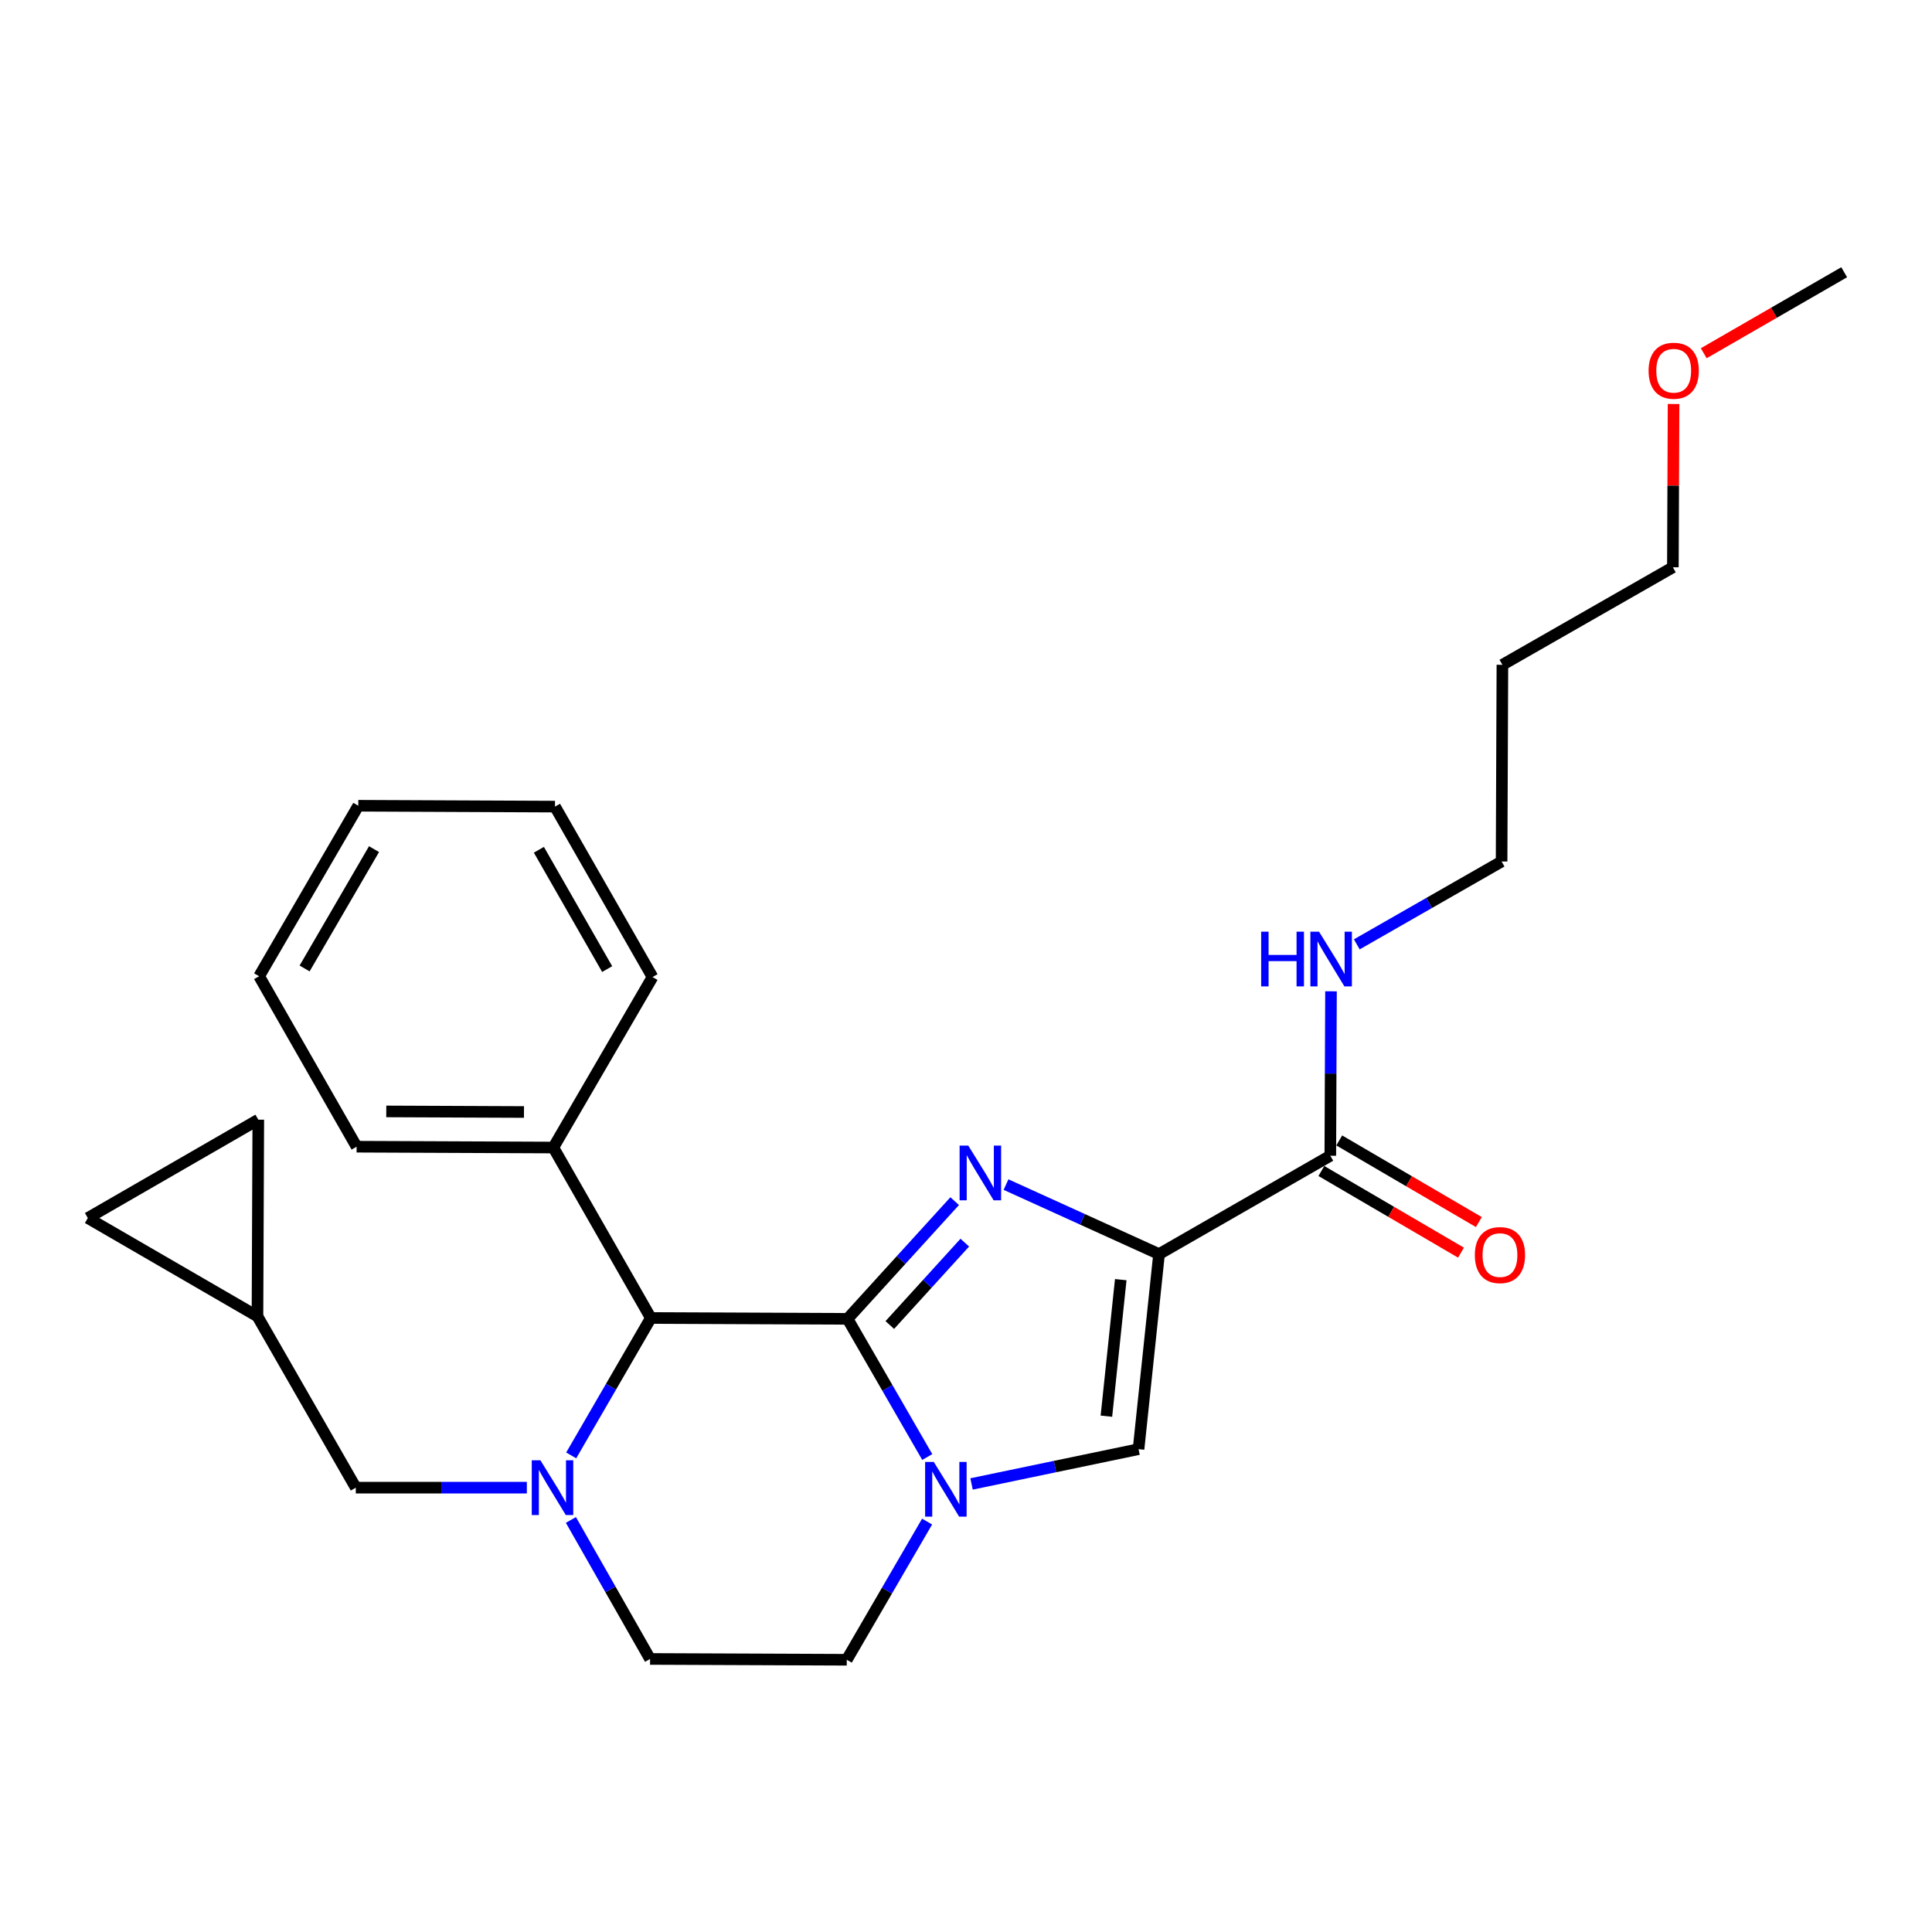 <?xml version='1.0' encoding='iso-8859-1'?>
<svg version='1.1' baseProfile='full'
              xmlns='http://www.w3.org/2000/svg'
                      xmlns:rdkit='http://www.rdkit.org/xml'
                      xmlns:xlink='http://www.w3.org/1999/xlink'
                  xml:space='preserve'
width='1000px' height='1000px' viewBox='0 0 1000 1000'>
<!-- END OF HEADER -->
<rect style='opacity:1.0;fill:#FFFFFF;stroke:none' width='1000' height='1000' x='0' y='0'> </rect>
<path class='bond-0' d='M 438.693,682.629 L 466.416,652.17' style='fill:none;fill-rule:evenodd;stroke:#000000;stroke-width:6px;stroke-linecap:butt;stroke-linejoin:miter;stroke-opacity:1' />
<path class='bond-0' d='M 466.416,652.17 L 494.14,621.711' style='fill:none;fill-rule:evenodd;stroke:#0000FF;stroke-width:6px;stroke-linecap:butt;stroke-linejoin:miter;stroke-opacity:1' />
<path class='bond-0' d='M 460.564,685.828 L 479.97,664.507' style='fill:none;fill-rule:evenodd;stroke:#000000;stroke-width:6px;stroke-linecap:butt;stroke-linejoin:miter;stroke-opacity:1' />
<path class='bond-0' d='M 479.97,664.507 L 499.377,643.186' style='fill:none;fill-rule:evenodd;stroke:#0000FF;stroke-width:6px;stroke-linecap:butt;stroke-linejoin:miter;stroke-opacity:1' />
<path class='bond-2' d='M 438.693,682.629 L 459.32,718.39' style='fill:none;fill-rule:evenodd;stroke:#000000;stroke-width:6px;stroke-linecap:butt;stroke-linejoin:miter;stroke-opacity:1' />
<path class='bond-2' d='M 459.32,718.39 L 479.947,754.151' style='fill:none;fill-rule:evenodd;stroke:#0000FF;stroke-width:6px;stroke-linecap:butt;stroke-linejoin:miter;stroke-opacity:1' />
<path class='bond-5' d='M 438.693,682.629 L 336.87,682.201' style='fill:none;fill-rule:evenodd;stroke:#000000;stroke-width:6px;stroke-linecap:butt;stroke-linejoin:miter;stroke-opacity:1' />
<path class='bond-1' d='M 520.713,613.139 L 560.315,631.129' style='fill:none;fill-rule:evenodd;stroke:#0000FF;stroke-width:6px;stroke-linecap:butt;stroke-linejoin:miter;stroke-opacity:1' />
<path class='bond-1' d='M 560.315,631.129 L 599.918,649.119' style='fill:none;fill-rule:evenodd;stroke:#000000;stroke-width:6px;stroke-linecap:butt;stroke-linejoin:miter;stroke-opacity:1' />
<path class='bond-6' d='M 599.918,649.119 L 688.565,598.198' style='fill:none;fill-rule:evenodd;stroke:#000000;stroke-width:6px;stroke-linecap:butt;stroke-linejoin:miter;stroke-opacity:1' />
<path class='bond-27' d='M 599.918,649.119 L 589.308,750.076' style='fill:none;fill-rule:evenodd;stroke:#000000;stroke-width:6px;stroke-linecap:butt;stroke-linejoin:miter;stroke-opacity:1' />
<path class='bond-27' d='M 580.099,662.347 L 572.672,733.017' style='fill:none;fill-rule:evenodd;stroke:#000000;stroke-width:6px;stroke-linecap:butt;stroke-linejoin:miter;stroke-opacity:1' />
<path class='bond-4' d='M 502.87,768.089 L 546.089,759.082' style='fill:none;fill-rule:evenodd;stroke:#0000FF;stroke-width:6px;stroke-linecap:butt;stroke-linejoin:miter;stroke-opacity:1' />
<path class='bond-4' d='M 546.089,759.082 L 589.308,750.076' style='fill:none;fill-rule:evenodd;stroke:#000000;stroke-width:6px;stroke-linecap:butt;stroke-linejoin:miter;stroke-opacity:1' />
<path class='bond-10' d='M 479.867,787.569 L 459.076,823.328' style='fill:none;fill-rule:evenodd;stroke:#0000FF;stroke-width:6px;stroke-linecap:butt;stroke-linejoin:miter;stroke-opacity:1' />
<path class='bond-10' d='M 459.076,823.328 L 438.285,859.087' style='fill:none;fill-rule:evenodd;stroke:#000000;stroke-width:6px;stroke-linecap:butt;stroke-linejoin:miter;stroke-opacity:1' />
<path class='bond-3' d='M 295.656,753.315 L 316.263,717.758' style='fill:none;fill-rule:evenodd;stroke:#0000FF;stroke-width:6px;stroke-linecap:butt;stroke-linejoin:miter;stroke-opacity:1' />
<path class='bond-3' d='M 316.263,717.758 L 336.87,682.201' style='fill:none;fill-rule:evenodd;stroke:#000000;stroke-width:6px;stroke-linecap:butt;stroke-linejoin:miter;stroke-opacity:1' />
<path class='bond-7' d='M 272.694,770.013 L 228.425,770.013' style='fill:none;fill-rule:evenodd;stroke:#0000FF;stroke-width:6px;stroke-linecap:butt;stroke-linejoin:miter;stroke-opacity:1' />
<path class='bond-7' d='M 228.425,770.013 L 184.157,770.013' style='fill:none;fill-rule:evenodd;stroke:#000000;stroke-width:6px;stroke-linecap:butt;stroke-linejoin:miter;stroke-opacity:1' />
<path class='bond-9' d='M 295.497,786.723 L 315.985,822.696' style='fill:none;fill-rule:evenodd;stroke:#0000FF;stroke-width:6px;stroke-linecap:butt;stroke-linejoin:miter;stroke-opacity:1' />
<path class='bond-9' d='M 315.985,822.696 L 336.473,858.669' style='fill:none;fill-rule:evenodd;stroke:#000000;stroke-width:6px;stroke-linecap:butt;stroke-linejoin:miter;stroke-opacity:1' />
<path class='bond-14' d='M 336.87,682.201 L 286.407,593.962' style='fill:none;fill-rule:evenodd;stroke:#000000;stroke-width:6px;stroke-linecap:butt;stroke-linejoin:miter;stroke-opacity:1' />
<path class='bond-13' d='M 683.939,606.108 L 720.073,627.238' style='fill:none;fill-rule:evenodd;stroke:#000000;stroke-width:6px;stroke-linecap:butt;stroke-linejoin:miter;stroke-opacity:1' />
<path class='bond-13' d='M 720.073,627.238 L 756.208,648.368' style='fill:none;fill-rule:evenodd;stroke:#FF0000;stroke-width:6px;stroke-linecap:butt;stroke-linejoin:miter;stroke-opacity:1' />
<path class='bond-13' d='M 693.191,590.287 L 729.325,611.417' style='fill:none;fill-rule:evenodd;stroke:#000000;stroke-width:6px;stroke-linecap:butt;stroke-linejoin:miter;stroke-opacity:1' />
<path class='bond-13' d='M 729.325,611.417 L 765.459,632.547' style='fill:none;fill-rule:evenodd;stroke:#FF0000;stroke-width:6px;stroke-linecap:butt;stroke-linejoin:miter;stroke-opacity:1' />
<path class='bond-15' d='M 688.565,598.198 L 688.744,555.649' style='fill:none;fill-rule:evenodd;stroke:#000000;stroke-width:6px;stroke-linecap:butt;stroke-linejoin:miter;stroke-opacity:1' />
<path class='bond-15' d='M 688.744,555.649 L 688.922,513.101' style='fill:none;fill-rule:evenodd;stroke:#0000FF;stroke-width:6px;stroke-linecap:butt;stroke-linejoin:miter;stroke-opacity:1' />
<path class='bond-8' d='M 184.157,770.013 L 133.266,681.346' style='fill:none;fill-rule:evenodd;stroke:#000000;stroke-width:6px;stroke-linecap:butt;stroke-linejoin:miter;stroke-opacity:1' />
<path class='bond-11' d='M 133.266,681.346 L 45.455,630.445' style='fill:none;fill-rule:evenodd;stroke:#000000;stroke-width:6px;stroke-linecap:butt;stroke-linejoin:miter;stroke-opacity:1' />
<path class='bond-12' d='M 133.266,681.346 L 133.694,579.544' style='fill:none;fill-rule:evenodd;stroke:#000000;stroke-width:6px;stroke-linecap:butt;stroke-linejoin:miter;stroke-opacity:1' />
<path class='bond-26' d='M 336.473,858.669 L 438.285,859.087' style='fill:none;fill-rule:evenodd;stroke:#000000;stroke-width:6px;stroke-linecap:butt;stroke-linejoin:miter;stroke-opacity:1' />
<path class='bond-29' d='M 45.455,630.445 L 133.694,579.544' style='fill:none;fill-rule:evenodd;stroke:#000000;stroke-width:6px;stroke-linecap:butt;stroke-linejoin:miter;stroke-opacity:1' />
<path class='bond-20' d='M 286.407,593.962 L 184.585,593.534' style='fill:none;fill-rule:evenodd;stroke:#000000;stroke-width:6px;stroke-linecap:butt;stroke-linejoin:miter;stroke-opacity:1' />
<path class='bond-20' d='M 271.211,575.57 L 199.935,575.27' style='fill:none;fill-rule:evenodd;stroke:#000000;stroke-width:6px;stroke-linecap:butt;stroke-linejoin:miter;stroke-opacity:1' />
<path class='bond-21' d='M 286.407,593.962 L 337.746,505.722' style='fill:none;fill-rule:evenodd;stroke:#000000;stroke-width:6px;stroke-linecap:butt;stroke-linejoin:miter;stroke-opacity:1' />
<path class='bond-18' d='M 702.274,488.796 L 739.748,467.354' style='fill:none;fill-rule:evenodd;stroke:#0000FF;stroke-width:6px;stroke-linecap:butt;stroke-linejoin:miter;stroke-opacity:1' />
<path class='bond-18' d='M 739.748,467.354 L 777.222,445.912' style='fill:none;fill-rule:evenodd;stroke:#000000;stroke-width:6px;stroke-linecap:butt;stroke-linejoin:miter;stroke-opacity:1' />
<path class='bond-16' d='M 777.639,344.1 L 777.222,445.912' style='fill:none;fill-rule:evenodd;stroke:#000000;stroke-width:6px;stroke-linecap:butt;stroke-linejoin:miter;stroke-opacity:1' />
<path class='bond-19' d='M 777.639,344.1 L 865.878,293.626' style='fill:none;fill-rule:evenodd;stroke:#000000;stroke-width:6px;stroke-linecap:butt;stroke-linejoin:miter;stroke-opacity:1' />
<path class='bond-17' d='M 866.233,209.109 L 866.056,251.368' style='fill:none;fill-rule:evenodd;stroke:#FF0000;stroke-width:6px;stroke-linecap:butt;stroke-linejoin:miter;stroke-opacity:1' />
<path class='bond-17' d='M 866.056,251.368 L 865.878,293.626' style='fill:none;fill-rule:evenodd;stroke:#000000;stroke-width:6px;stroke-linecap:butt;stroke-linejoin:miter;stroke-opacity:1' />
<path class='bond-22' d='M 881.853,182.838 L 918.199,161.875' style='fill:none;fill-rule:evenodd;stroke:#FF0000;stroke-width:6px;stroke-linecap:butt;stroke-linejoin:miter;stroke-opacity:1' />
<path class='bond-22' d='M 918.199,161.875 L 954.545,140.913' style='fill:none;fill-rule:evenodd;stroke:#000000;stroke-width:6px;stroke-linecap:butt;stroke-linejoin:miter;stroke-opacity:1' />
<path class='bond-24' d='M 184.585,593.534 L 134.122,505.295' style='fill:none;fill-rule:evenodd;stroke:#000000;stroke-width:6px;stroke-linecap:butt;stroke-linejoin:miter;stroke-opacity:1' />
<path class='bond-23' d='M 337.746,505.722 L 287.262,417.503' style='fill:none;fill-rule:evenodd;stroke:#000000;stroke-width:6px;stroke-linecap:butt;stroke-linejoin:miter;stroke-opacity:1' />
<path class='bond-23' d='M 314.266,501.593 L 278.927,439.839' style='fill:none;fill-rule:evenodd;stroke:#000000;stroke-width:6px;stroke-linecap:butt;stroke-linejoin:miter;stroke-opacity:1' />
<path class='bond-25' d='M 287.262,417.503 L 185.45,417.055' style='fill:none;fill-rule:evenodd;stroke:#000000;stroke-width:6px;stroke-linecap:butt;stroke-linejoin:miter;stroke-opacity:1' />
<path class='bond-28' d='M 134.122,505.295 L 185.45,417.055' style='fill:none;fill-rule:evenodd;stroke:#000000;stroke-width:6px;stroke-linecap:butt;stroke-linejoin:miter;stroke-opacity:1' />
<path class='bond-28' d='M 157.663,501.275 L 193.594,439.507' style='fill:none;fill-rule:evenodd;stroke:#000000;stroke-width:6px;stroke-linecap:butt;stroke-linejoin:miter;stroke-opacity:1' />
<path  class='atom-1' d='M 501.173 592.947
L 510.453 607.947
Q 511.373 609.427, 512.853 612.107
Q 514.333 614.787, 514.413 614.947
L 514.413 592.947
L 518.173 592.947
L 518.173 621.267
L 514.293 621.267
L 504.333 604.867
Q 503.173 602.947, 501.933 600.747
Q 500.733 598.547, 500.373 597.867
L 500.373 621.267
L 496.693 621.267
L 496.693 592.947
L 501.173 592.947
' fill='#0000FF'/>
<path  class='atom-3' d='M 483.324 756.698
L 492.604 771.698
Q 493.524 773.178, 495.004 775.858
Q 496.484 778.538, 496.564 778.698
L 496.564 756.698
L 500.324 756.698
L 500.324 785.018
L 496.444 785.018
L 486.484 768.618
Q 485.324 766.698, 484.084 764.498
Q 482.884 762.298, 482.524 761.618
L 482.524 785.018
L 478.844 785.018
L 478.844 756.698
L 483.324 756.698
' fill='#0000FF'/>
<path  class='atom-4' d='M 279.719 755.853
L 288.999 770.853
Q 289.919 772.333, 291.399 775.013
Q 292.879 777.693, 292.959 777.853
L 292.959 755.853
L 296.719 755.853
L 296.719 784.173
L 292.839 784.173
L 282.879 767.773
Q 281.719 765.853, 280.479 763.653
Q 279.279 761.453, 278.919 760.773
L 278.919 784.173
L 275.239 784.173
L 275.239 755.853
L 279.719 755.853
' fill='#0000FF'/>
<path  class='atom-14' d='M 763.377 649.627
Q 763.377 642.827, 766.737 639.027
Q 770.097 635.227, 776.377 635.227
Q 782.657 635.227, 786.017 639.027
Q 789.377 642.827, 789.377 649.627
Q 789.377 656.507, 785.977 660.427
Q 782.577 664.307, 776.377 664.307
Q 770.137 664.307, 766.737 660.427
Q 763.377 656.547, 763.377 649.627
M 776.377 661.107
Q 780.697 661.107, 783.017 658.227
Q 785.377 655.307, 785.377 649.627
Q 785.377 644.067, 783.017 641.267
Q 780.697 638.427, 776.377 638.427
Q 772.057 638.427, 769.697 641.227
Q 767.377 644.027, 767.377 649.627
Q 767.377 655.347, 769.697 658.227
Q 772.057 661.107, 776.377 661.107
' fill='#FF0000'/>
<path  class='atom-16' d='M 652.773 482.235
L 656.613 482.235
L 656.613 494.275
L 671.093 494.275
L 671.093 482.235
L 674.933 482.235
L 674.933 510.555
L 671.093 510.555
L 671.093 497.475
L 656.613 497.475
L 656.613 510.555
L 652.773 510.555
L 652.773 482.235
' fill='#0000FF'/>
<path  class='atom-16' d='M 682.733 482.235
L 692.013 497.235
Q 692.933 498.715, 694.413 501.395
Q 695.893 504.075, 695.973 504.235
L 695.973 482.235
L 699.733 482.235
L 699.733 510.555
L 695.853 510.555
L 685.893 494.155
Q 684.733 492.235, 683.493 490.035
Q 682.293 487.835, 681.933 487.155
L 681.933 510.555
L 678.253 510.555
L 678.253 482.235
L 682.733 482.235
' fill='#0000FF'/>
<path  class='atom-18' d='M 853.306 191.884
Q 853.306 185.084, 856.666 181.284
Q 860.026 177.484, 866.306 177.484
Q 872.586 177.484, 875.946 181.284
Q 879.306 185.084, 879.306 191.884
Q 879.306 198.764, 875.906 202.684
Q 872.506 206.564, 866.306 206.564
Q 860.066 206.564, 856.666 202.684
Q 853.306 198.804, 853.306 191.884
M 866.306 203.364
Q 870.626 203.364, 872.946 200.484
Q 875.306 197.564, 875.306 191.884
Q 875.306 186.324, 872.946 183.524
Q 870.626 180.684, 866.306 180.684
Q 861.986 180.684, 859.626 183.484
Q 857.306 186.284, 857.306 191.884
Q 857.306 197.604, 859.626 200.484
Q 861.986 203.364, 866.306 203.364
' fill='#FF0000'/>
</svg>
